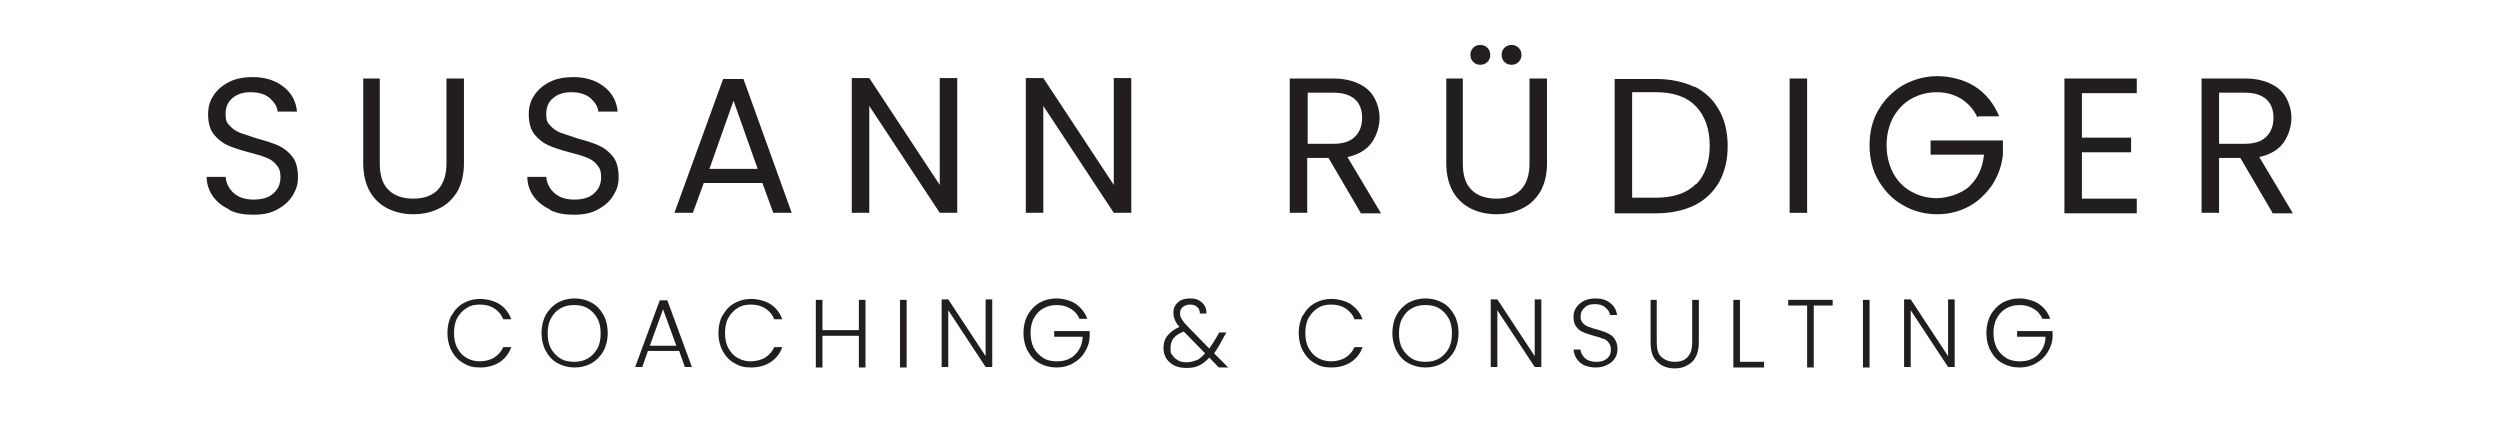 <svg xmlns="http://www.w3.org/2000/svg" viewBox="0 0 528.6 89.4"><defs><style>      .cls-1 {        fill: #221e1f;      }      .cls-2 {        fill: #fff;      }      .cls-3 {        display: none;      }    </style></defs><g><g id="Ebene_1" class="cls-3"><circle class="cls-1" cx="75.4" cy="44.7" r="34.2"></circle><path class="cls-2" d="M67,33.4c.7,0,1.3.2,1.7.7.5.4.7,1.2.8,2.2h3.1l2.6-10c-2.2-1.1-5-1.6-8.2-1.6s-5,.4-7,1.3c-2.1.9-3.7,2.1-4.9,3.7-1.2,1.6-1.8,3.6-1.8,6,0,2.3.5,4.3,1.6,5.7,1.1,1.5,2.4,2.6,3.9,3.4,1.5.8,3.4,1.6,5.7,2.4,1.9.7,3.4,1.3,4.3,1.8.2.1.4.2.5.4l2.5-9.9c-.3,0-.5-.2-.8-.3-2-.7-3.4-1.4-4.3-1.9-.9-.5-1.4-1.2-1.4-2s.2-1,.5-1.4c.3-.3.7-.5,1.2-.5ZM67.9,52.7c-1.7,0-2.6-1-2.7-3.1h-12c.2,3.9,1.8,6.9,4.6,8.9,2.3,1.7,5.1,2.6,8.4,2.9l2.3-8.7c-.1,0-.3,0-.4,0Z"></path><path class="cls-2" d="M92.5,52.5l-2.7-4.8c1.8-.6,3.3-1.4,4.5-2.6.5-.4.9-.9,1.3-1.4,1.3-1.9,2-4,2-6.4s-.2-2.4-.5-3.5c-.2-.9-.6-1.7-1.1-2.5-1-1.8-2.6-3.2-4.7-4.2-2.1-1-4.6-1.6-7.5-1.6h-6.5l-8.8,36h9.9v-12.9h0l6.8,12.9h12.4l-5.1-9ZM85.3,40.3c-.5.5-1.4.7-2.4.7h-4.5v-6.1h4.5c1.1,0,1.9.3,2.4.8.6.5.8,1.3.8,2.2s-.3,1.8-.8,2.3Z"></path></g><g id="Ebene_2" class="cls-3"><g><path class="cls-1" d="M140.9,38.5c-1.8-1.3-2.8-3.2-2.9-5.7h7.7c.1,1.3.7,2,1.8,2s.7,0,1-.3c.3-.2.4-.5.4-.9s-.3-1-.9-1.3c-.6-.3-1.5-.7-2.7-1.2-1.5-.5-2.7-1-3.7-1.5-1-.5-1.8-1.2-2.5-2.2-.7-1-1-2.2-1-3.7,0-1.5.4-2.8,1.2-3.8.8-1.1,1.8-1.9,3.2-2.4,1.3-.5,2.8-.8,4.5-.8,2.8,0,5.1.7,6.7,2,1.7,1.3,2.5,3.1,2.6,5.5h-7.8c0-.7-.2-1.1-.5-1.4-.3-.3-.7-.4-1.1-.4s-.6.1-.7.3c-.2.2-.3.5-.3.9s.3.9.9,1.3c.6.3,1.5.7,2.8,1.2,1.5.5,2.7,1.1,3.6,1.6s1.8,1.2,2.5,2.1c.7.9,1,2,1,3.4s-.3,2.7-1,3.8c-.7,1.1-1.7,2-3,2.6-1.3.6-2.9.9-4.7.9-2.8,0-5-.6-6.8-1.9Z"></path><path class="cls-1" d="M178.5,21.9v18.4h-7.2v-2.8c-.6.9-1.3,1.6-2.3,2.1-.9.5-2.1.8-3.4.8-2.1,0-3.7-.7-4.9-2.1-1.2-1.4-1.8-3.3-1.8-5.7v-10.6h7.2v9.7c0,.9.2,1.6.7,2.1.5.5,1.1.8,1.9.8s1.4-.3,1.9-.8c.5-.5.7-1.2.7-2.1v-9.7h7.2Z"></path><path class="cls-1" d="M185.3,39.6c-1.3-.6-2.4-1.3-3.2-2.3s-1.2-2.1-1.3-3.4h6.9c0,.5.3.9.7,1.2.4.3.9.4,1.4.4s.7,0,.9-.2c.2-.2.3-.4.3-.6,0-.4-.2-.7-.7-.9-.5-.2-1.2-.4-2.3-.6-1.3-.3-2.4-.5-3.3-.8-.9-.3-1.6-.8-2.2-1.6-.6-.7-1-1.8-1-3.1s.3-2.2.9-3.1c.6-.9,1.5-1.6,2.7-2.2,1.2-.5,2.6-.8,4.3-.8,2.5,0,4.4.6,5.8,1.8,1.4,1.2,2.2,2.8,2.5,4.8h-6.4c-.1-.5-.3-.9-.7-1.2-.3-.3-.8-.4-1.4-.4s-.7,0-.8.2c-.2.1-.3.4-.3.6s.2.6.7.8c.5.2,1.2.4,2.2.6,1.3.3,2.4.6,3.4.9.9.3,1.7.9,2.4,1.7.7.8,1,1.9,1,3.3s-.3,2.1-.9,2.9c-.6.9-1.5,1.6-2.7,2.1-1.2.5-2.6.7-4.2.7s-3.3-.3-4.6-.8Z"></path><path class="cls-1" d="M200.6,26c.7-1.4,1.6-2.5,2.7-3.3,1.1-.7,2.4-1.1,3.9-1.1s2.2.2,3.1.7c.9.5,1.5,1.2,2,2v-2.5h7.2v18.4h-7.2v-2.5c-.5.8-1.1,1.5-2,2-.9.5-1.9.7-3.1.7s-2.7-.4-3.9-1.1c-1.2-.7-2.1-1.8-2.7-3.3s-1-3.1-1-5,.3-3.6,1-5ZM211.5,28.8c-.5-.5-1.1-.8-1.9-.8s-1.4.3-1.9.8c-.5.5-.7,1.3-.7,2.3s.2,1.7.7,2.3,1.1.8,1.9.8,1.4-.3,1.9-.8.7-1.3.7-2.3-.2-1.7-.7-2.3Z"></path><path class="cls-1" d="M240.5,23.8c1.2,1.4,1.8,3.3,1.8,5.7v10.6h-7.2v-9.7c0-.9-.2-1.6-.7-2.1-.5-.5-1.1-.8-1.9-.8s-1.4.3-1.9.8c-.5.5-.7,1.2-.7,2.1v9.7h-7.2v-18.4h7.2v2.8c.6-.9,1.3-1.6,2.3-2.1s2.1-.8,3.4-.8c2.1,0,3.7.7,4.9,2.1Z"></path><path class="cls-1" d="M263.2,23.8c1.2,1.4,1.8,3.3,1.8,5.7v10.6h-7.2v-9.7c0-.9-.2-1.6-.7-2.1-.5-.5-1.1-.8-1.9-.8s-1.4.3-1.9.8c-.5.5-.7,1.2-.7,2.1v9.7h-7.2v-18.4h7.2v2.8c.6-.9,1.3-1.6,2.3-2.1.9-.5,2.1-.8,3.4-.8,2.1,0,3.8.7,4.9,2.1Z"></path><path class="cls-1" d="M285.2,40.2l-4.3-8.3h0v8.3h-7.2v-23h10.7c1.9,0,3.5.3,4.8,1,1.3.7,2.3,1.6,3,2.7.7,1.1,1,2.4,1,3.9s-.4,2.9-1.3,4.1c-.9,1.2-2.1,2.1-3.7,2.6l5,8.8h-7.9ZM280.8,27.1h2.9c.7,0,1.2-.2,1.6-.5.3-.3.5-.8.5-1.5s-.2-1.1-.5-1.4c-.4-.3-.9-.5-1.5-.5h-2.9v3.9Z"></path><path class="cls-1" d="M314.8,21.9v18.4h-7.2v-2.8c-.6.9-1.3,1.6-2.3,2.1-.9.5-2.1.8-3.4.8-2.1,0-3.7-.7-4.9-2.1-1.2-1.4-1.8-3.3-1.8-5.7v-10.6h7.2v9.7c0,.9.2,1.6.7,2.1s1.1.8,1.9.8,1.4-.3,1.9-.8c.5-.5.7-1.2.7-2.1v-9.7h7.2ZM299.5,19.2c-.5-.5-.8-1.2-.8-2s.3-1.5.8-2c.5-.5,1.2-.8,2-.8s1.5.3,2,.8c.5.5.8,1.2.8,2s-.3,1.4-.8,2c-.5.5-1.2.8-2,.8s-1.4-.3-2-.8ZM306.8,19.2c-.5-.5-.8-1.2-.8-2s.3-1.5.8-2c.5-.5,1.2-.8,2-.8s1.5.3,2,.8.8,1.2.8,2-.3,1.4-.8,2c-.5.5-1.2.8-2,.8s-1.4-.3-2-.8Z"></path><path class="cls-1" d="M318.1,26c.7-1.4,1.6-2.5,2.7-3.3s2.4-1.1,3.9-1.1,2.2.2,3.1.7,1.5,1.2,2,2v-8.2h7.2v24.1h-7.2v-2.5c-.5.8-1.1,1.5-2,2s-1.9.7-3.1.7-2.7-.4-3.9-1.1-2.1-1.8-2.7-3.3-1-3.1-1-5,.3-3.6,1-5ZM329,28.8c-.5-.5-1.1-.8-1.9-.8s-1.4.3-1.9.8c-.5.5-.7,1.3-.7,2.3s.2,1.7.7,2.3c.5.5,1.1.8,1.9.8s1.4-.3,1.9-.8c.5-.5.7-1.3.7-2.3s-.2-1.7-.7-2.3Z"></path><path class="cls-1" d="M340.9,19.4c-.8-.7-1.1-1.5-1.1-2.5s.4-1.9,1.1-2.6c.8-.7,1.8-1,3-1s2.2.3,3,1,1.1,1.5,1.1,2.6-.4,1.9-1.1,2.5c-.8.7-1.8,1-3,1s-2.3-.3-3-1ZM347.5,21.9v18.4h-7.2v-18.4h7.2Z"></path><path class="cls-1" d="M360.4,22.4c.9.5,1.5,1.2,2,2v-2.5h7.2v18c0,1.7-.3,3.3-.9,4.7-.6,1.4-1.6,2.5-3,3.4-1.4.8-3.2,1.3-5.4,1.3s-5.3-.7-7-2.1c-1.7-1.4-2.7-3.2-2.9-5.6h7.1c.2,1,1,1.4,2.3,1.4s1.5-.2,2-.7c.5-.4.7-1.2.7-2.4v-2.2c-.5.8-1.1,1.5-2,2s-1.9.7-3.1.7-2.7-.4-3.9-1.1-2.1-1.8-2.7-3.3-1-3.1-1-5,.3-3.6,1-5c.7-1.4,1.6-2.5,2.7-3.3s2.4-1.1,3.9-1.1,2.2.2,3.1.7ZM361.7,28.8c-.5-.5-1.1-.8-1.9-.8s-1.4.3-1.9.8c-.5.5-.7,1.3-.7,2.3s.2,1.7.7,2.3c.5.5,1.1.8,1.9.8s1.4-.3,1.9-.8c.5-.5.7-1.3.7-2.3s-.2-1.7-.7-2.3Z"></path><path class="cls-1" d="M390.5,32.3h-11.6c.1,1.6.8,2.4,2,2.4s1.3-.4,1.7-1.1h7.6c-.3,1.3-.8,2.5-1.6,3.5-.8,1-1.9,1.8-3.2,2.4-1.3.6-2.7.9-4.2.9s-3.4-.4-4.9-1.1c-1.4-.8-2.5-1.8-3.3-3.3-.8-1.4-1.2-3.1-1.2-5s.4-3.6,1.2-5c.8-1.4,1.9-2.5,3.3-3.3,1.4-.8,3-1.1,4.9-1.1s3.4.4,4.9,1.1c1.4.7,2.5,1.8,3.3,3.2.8,1.4,1.2,3,1.2,4.9s0,1,0,1.4ZM383.3,29.2c0-.6-.2-1.1-.6-1.4-.4-.3-.9-.5-1.5-.5-1.3,0-2,.6-2.2,1.9h4.3Z"></path><path class="cls-1" d="M402.8,22.7c1.1-.6,2.2-1,3.3-1v7.7h-2.1c-1.4,0-2.4.2-3,.7s-1,1.3-1,2.5v7.5h-7.2v-18.4h7.2v3.4c.7-1.1,1.6-1.9,2.7-2.6Z"></path><path class="cls-1" d="M139.5,63.2c.8-1.4,1.8-2.5,3.2-3.3s2.9-1.2,4.5-1.2,3.8.5,5.2,1.4c1.4,1,2.5,2.3,3.2,4.1h-2.1c-.5-1.2-1.3-2.2-2.4-2.9-1.1-.7-2.4-1-3.9-1s-2.5.3-3.6.9c-1.1.6-1.9,1.5-2.5,2.7-.6,1.2-.9,2.5-.9,4.1s.3,2.9.9,4.1c.6,1.2,1.4,2.1,2.5,2.7,1.1.6,2.3.9,3.6.9s2.8-.3,3.9-1c1.1-.7,1.9-1.6,2.4-2.9h2.1c-.7,1.7-1.7,3.1-3.2,4-1.5,1-3.2,1.4-5.2,1.4s-3.2-.4-4.5-1.2-2.4-1.9-3.2-3.3-1.2-3-1.2-4.8.4-3.4,1.2-4.8Z"></path><path class="cls-1" d="M162.8,76.1c-1.4-.8-2.5-1.9-3.2-3.3-.8-1.4-1.2-3-1.2-4.8s.4-3.4,1.2-4.8c.8-1.4,1.9-2.5,3.2-3.3,1.4-.8,2.9-1.2,4.6-1.2s3.2.4,4.6,1.2c1.4.8,2.4,1.9,3.2,3.3.8,1.4,1.2,3,1.2,4.8s-.4,3.4-1.2,4.8c-.8,1.4-1.9,2.5-3.2,3.3-1.4.8-2.9,1.2-4.6,1.2s-3.2-.4-4.6-1.2ZM171,74.8c1.1-.6,1.9-1.5,2.6-2.7.6-1.2.9-2.5.9-4.1s-.3-2.9-.9-4.1c-.6-1.2-1.5-2.1-2.6-2.7-1.1-.6-2.3-.9-3.6-.9s-2.6.3-3.6.9c-1.1.6-1.9,1.5-2.6,2.7-.6,1.2-.9,2.5-.9,4.1s.3,2.9.9,4.1c.6,1.2,1.5,2.1,2.6,2.7,1.1.6,2.3.9,3.6.9s2.6-.3,3.6-.9Z"></path><path class="cls-1" d="M190.3,72.8h-8.3l-1.6,4.3h-1.9l6.6-18h2.1l6.6,18h-1.9l-1.6-4.3ZM189.7,71.3l-3.6-9.8-3.6,9.8h7.2Z"></path><path class="cls-1" d="M197.1,63.2c.8-1.4,1.8-2.5,3.2-3.3s2.9-1.2,4.5-1.2,3.8.5,5.2,1.4c1.4,1,2.5,2.3,3.2,4.1h-2.1c-.5-1.2-1.3-2.2-2.4-2.9-1.1-.7-2.4-1-3.9-1s-2.5.3-3.6.9c-1.1.6-1.9,1.5-2.5,2.7-.6,1.2-.9,2.5-.9,4.1s.3,2.9.9,4.1c.6,1.2,1.4,2.1,2.5,2.7,1.1.6,2.3.9,3.6.9s2.8-.3,3.9-1c1.1-.7,1.9-1.6,2.4-2.9h2.1c-.7,1.7-1.7,3.1-3.2,4-1.5,1-3.2,1.4-5.2,1.4s-3.2-.4-4.5-1.2-2.4-1.9-3.2-3.3-1.2-3-1.2-4.8.4-3.4,1.2-4.8Z"></path><path class="cls-1" d="M230.3,58.9v18.2h-1.8v-8.5h-9.9v8.5h-1.8v-18.2h1.8v8.2h9.9v-8.2h1.8Z"></path><path class="cls-1" d="M236.3,58.9v18.2h-1.8v-18.2h1.8Z"></path><path class="cls-1" d="M254.2,77.1h-1.8l-10.1-15.3v15.3h-1.8v-18.2h1.8l10.1,15.3v-15.3h1.8v18.2Z"></path><path class="cls-1" d="M272.6,64.2c-.5-1.2-1.3-2.1-2.4-2.8-1.1-.7-2.3-1-3.8-1s-2.6.3-3.6.9c-1.1.6-1.9,1.5-2.6,2.7-.6,1.2-.9,2.5-.9,4s.3,2.9.9,4c.6,1.2,1.5,2.1,2.6,2.7,1.1.6,2.3.9,3.6.9s2.4-.3,3.4-.8,1.8-1.3,2.4-2.3,1-2.2,1.1-3.6h-7.7v-1.5h9.6v1.3c0,1.6-.5,3-1.3,4.3s-1.8,2.3-3.1,3.1c-1.3.7-2.8,1.1-4.4,1.1s-3.2-.4-4.6-1.2c-1.4-.8-2.5-1.9-3.2-3.3-.8-1.4-1.2-3-1.2-4.8s.4-3.4,1.2-4.8c.8-1.4,1.9-2.5,3.2-3.3,1.4-.8,2.9-1.2,4.6-1.2s3.6.5,5.1,1.5,2.5,2.3,3.2,4.1h-2.1Z"></path><path class="cls-1" d="M296.3,72.8h-8.3l-1.6,4.3h-1.9l6.6-18h2.1l6.6,18h-1.9l-1.6-4.3ZM295.8,71.3l-3.6-9.8-3.6,9.8h7.2Z"></path><path class="cls-1" d="M316.5,77.1h-1.8l-10.1-15.3v15.3h-1.8v-18.2h1.8l10.1,15.3v-15.3h1.8v18.2Z"></path><path class="cls-1" d="M331.2,60c1.4.7,2.5,1.8,3.3,3.2.8,1.4,1.1,3,1.1,4.9s-.4,3.5-1.1,4.9c-.8,1.4-1.9,2.4-3.3,3.1-1.4.7-3.2,1.1-5.2,1.1h-5.4v-18.2h5.4c2,0,3.7.4,5.2,1.1ZM331.8,73.6c1.3-1.3,2-3.2,2-5.6s-.7-4.3-2-5.6-3.3-2-5.8-2h-3.6v15.2h3.6c2.5,0,4.5-.7,5.8-2Z"></path><path class="cls-1" d="M346.5,63.2c.8-1.4,1.8-2.5,3.2-3.3,1.4-.8,2.9-1.2,4.5-1.2s3.8.5,5.2,1.4c1.4,1,2.5,2.3,3.2,4.1h-2.1c-.5-1.2-1.3-2.2-2.4-2.9-1.1-.7-2.4-1-3.9-1s-2.5.3-3.6.9-1.9,1.5-2.5,2.7c-.6,1.2-.9,2.5-.9,4.1s.3,2.9.9,4.1c.6,1.2,1.4,2.1,2.5,2.7,1.1.6,2.3.9,3.6.9s2.8-.3,3.9-1c1.1-.7,1.9-1.6,2.4-2.9h2.1c-.7,1.7-1.7,3.1-3.2,4-1.5,1-3.2,1.4-5.2,1.4s-3.2-.4-4.5-1.2c-1.4-.8-2.4-1.9-3.2-3.3s-1.2-3-1.2-4.8.4-3.4,1.2-4.8Z"></path><path class="cls-1" d="M369.8,76.1c-1.4-.8-2.5-1.9-3.2-3.3-.8-1.4-1.2-3-1.2-4.8s.4-3.4,1.2-4.8c.8-1.4,1.9-2.5,3.2-3.3,1.4-.8,2.9-1.2,4.6-1.2s3.2.4,4.6,1.2c1.4.8,2.4,1.9,3.2,3.3.8,1.4,1.2,3,1.2,4.8s-.4,3.4-1.2,4.8c-.8,1.4-1.9,2.5-3.2,3.3-1.4.8-2.9,1.2-4.6,1.2s-3.2-.4-4.6-1.2ZM378.1,74.8c1.1-.6,1.9-1.5,2.6-2.7.6-1.2.9-2.5.9-4.1s-.3-2.9-.9-4.1c-.6-1.2-1.5-2.1-2.6-2.7s-2.3-.9-3.6-.9-2.6.3-3.6.9c-1.1.6-1.9,1.5-2.6,2.7-.6,1.2-.9,2.5-.9,4.1s.3,2.9.9,4.1c.6,1.2,1.5,2.1,2.6,2.7,1.1.6,2.3.9,3.6.9s2.6-.3,3.6-.9Z"></path><path class="cls-1" d="M400.5,77.1h-1.8l-10.1-15.3v15.3h-1.8v-18.2h1.8l10.1,15.3v-15.3h1.8v18.2Z"></path><path class="cls-1" d="M407,76.7c-.9-.4-1.6-1-2.1-1.7-.5-.7-.8-1.6-.8-2.5h1.9c0,.9.5,1.7,1.2,2.3s1.7,1,3,1,2.2-.3,2.9-1c.7-.6,1.1-1.4,1.1-2.4s-.2-1.4-.6-1.9c-.4-.5-.9-.8-1.5-1.1-.6-.2-1.4-.5-2.4-.8-1.2-.3-2.2-.7-2.9-1s-1.3-.8-1.8-1.5c-.5-.7-.8-1.6-.8-2.7s.2-1.8.7-2.5c.5-.7,1.2-1.3,2.1-1.7.9-.4,1.9-.6,3-.6,1.7,0,3,.4,4.1,1.2,1,.8,1.6,1.9,1.8,3.2h-2c-.1-.7-.5-1.4-1.2-2-.7-.6-1.6-.9-2.8-.9s-2,.3-2.7.9c-.7.6-1.1,1.4-1.1,2.4s.2,1.4.6,1.8c.4.5.9.8,1.5,1.1s1.4.5,2.4.8c1.2.3,2.1.7,2.9,1,.7.3,1.3.8,1.8,1.5.5.7.8,1.5.8,2.7s-.2,1.7-.7,2.4c-.5.8-1.1,1.4-2,1.8-.9.5-1.9.7-3.2.7s-2.3-.2-3.2-.6Z"></path><path class="cls-1" d="M421.3,58.9v11.5c0,1.8.4,3.1,1.3,4,.9.9,2,1.3,3.5,1.3s2.7-.4,3.5-1.3c.8-.9,1.3-2.2,1.3-4v-11.5h1.8v11.4c0,2.3-.6,4-1.8,5.2s-2.8,1.7-4.8,1.7-3.6-.6-4.8-1.7-1.8-2.9-1.8-5.2v-11.4h1.8Z"></path><path class="cls-1" d="M438.5,75.6h6.5v1.5h-8.4v-18.2h1.8v16.7Z"></path><path class="cls-1" d="M458.3,58.9v1.5h-5.1v16.7h-1.8v-16.7h-5.1v-1.5h12Z"></path><path class="cls-1" d="M463.1,58.9v18.2h-1.8v-18.2h1.8Z"></path><path class="cls-1" d="M480.9,77.1h-1.8l-10.1-15.3v15.3h-1.8v-18.2h1.8l10.1,15.3v-15.3h1.8v18.2Z"></path><path class="cls-1" d="M499.4,64.2c-.5-1.2-1.3-2.1-2.4-2.8-1.1-.7-2.3-1-3.8-1s-2.6.3-3.6.9c-1.1.6-1.9,1.5-2.6,2.7-.6,1.2-.9,2.5-.9,4s.3,2.9.9,4c.6,1.2,1.5,2.1,2.6,2.7,1.1.6,2.3.9,3.6.9s2.4-.3,3.4-.8,1.8-1.3,2.4-2.3,1-2.2,1.1-3.6h-7.7v-1.5h9.6v1.3c0,1.6-.5,3-1.3,4.3s-1.8,2.3-3.1,3.1c-1.3.7-2.8,1.1-4.4,1.1s-3.2-.4-4.6-1.2c-1.4-.8-2.5-1.9-3.2-3.3-.8-1.4-1.2-3-1.2-4.8s.4-3.4,1.2-4.8c.8-1.4,1.9-2.5,3.2-3.3,1.4-.8,2.9-1.2,4.6-1.2s3.6.5,5.1,1.5,2.5,2.3,3.2,4.1h-2.1Z"></path></g></g><g id="Ebene_2_Kopie"><g><path class="cls-1" d="M48.5,44.3c-1.5-.7-2.6-1.6-3.5-2.8-.8-1.2-1.3-2.5-1.3-4.1h4c.1,1.3.7,2.5,1.7,3.4,1,.9,2.4,1.4,4.2,1.4s3.2-.4,4.2-1.3c1-.9,1.5-2,1.5-3.4s-.3-2-.9-2.7c-.6-.7-1.3-1.2-2.2-1.5-.9-.4-2.1-.7-3.6-1.1-1.9-.5-3.4-1-4.5-1.5-1.1-.5-2.1-1.3-2.9-2.3-.8-1-1.2-2.5-1.2-4.2s.4-2.9,1.2-4.1c.8-1.2,1.9-2.1,3.3-2.8,1.4-.7,3.1-1,4.9-1,2.7,0,4.8.7,6.5,2,1.7,1.3,2.7,3.1,2.9,5.3h-4.1c-.1-1.1-.7-2-1.7-2.9-1-.8-2.3-1.2-4-1.2s-2.8.4-3.8,1.2c-1,.8-1.5,1.9-1.5,3.4s.3,1.9.9,2.5c.6.7,1.3,1.1,2.2,1.5.9.3,2.1.7,3.6,1.2,1.9.5,3.4,1,4.5,1.5,1.1.5,2.1,1.3,2.9,2.3.8,1,1.2,2.5,1.2,4.3s-.4,2.7-1.1,3.9c-.7,1.2-1.8,2.2-3.3,3-1.4.8-3.1,1.1-5.1,1.1s-3.6-.3-5-1Z"></path><path class="cls-1" d="M80.3,16.6v18c0,2.5.6,4.4,1.9,5.6,1.2,1.2,3,1.8,5.2,1.8s3.9-.6,5.1-1.8c1.2-1.2,1.9-3.1,1.9-5.6v-18h3.7v17.9c0,2.4-.5,4.4-1.4,6-1,1.6-2.2,2.8-3.9,3.6-1.6.8-3.4,1.2-5.4,1.2s-3.8-.4-5.4-1.2c-1.6-.8-2.9-2-3.8-3.6-.9-1.6-1.4-3.6-1.4-6v-17.9h3.7Z"></path><path class="cls-1" d="M116.3,44.3c-1.5-.7-2.6-1.6-3.5-2.8-.8-1.2-1.3-2.5-1.3-4.1h4c.1,1.3.7,2.5,1.7,3.4,1,.9,2.4,1.4,4.2,1.4s3.2-.4,4.2-1.3c1-.9,1.5-2,1.5-3.4s-.3-2-.9-2.7c-.6-.7-1.3-1.2-2.2-1.5-.9-.4-2.1-.7-3.6-1.1-1.9-.5-3.4-1-4.5-1.5-1.1-.5-2.1-1.3-2.9-2.3-.8-1-1.2-2.5-1.2-4.2s.4-2.9,1.2-4.1c.8-1.2,1.9-2.1,3.3-2.8,1.4-.7,3.1-1,4.9-1,2.7,0,4.8.7,6.5,2,1.7,1.3,2.7,3.1,2.9,5.3h-4.1c-.1-1.1-.7-2-1.7-2.9-1-.8-2.3-1.2-4-1.2s-2.8.4-3.8,1.2c-1,.8-1.5,1.9-1.5,3.4s.3,1.9.9,2.5c.6.7,1.3,1.1,2.2,1.5.9.3,2.1.7,3.6,1.2,1.9.5,3.4,1,4.5,1.5,1.1.5,2.1,1.3,2.9,2.3.8,1,1.2,2.5,1.2,4.3s-.4,2.7-1.1,3.9c-.7,1.2-1.8,2.2-3.3,3-1.4.8-3.1,1.1-5.1,1.1s-3.6-.3-5-1Z"></path><path class="cls-1" d="M161.2,38.7h-12.4l-2.3,6.3h-3.9l10.3-28.3h4.3l10.2,28.3h-3.9l-2.3-6.3ZM160.2,35.7l-5.1-14.4-5.1,14.4h10.3Z"></path><path class="cls-1" d="M202.4,45h-3.7l-14.9-22.6v22.6h-3.7v-28.5h3.7l14.9,22.6v-22.6h3.7v28.5Z"></path><path class="cls-1" d="M239.2,45h-3.7l-14.9-22.6v22.6h-3.7v-28.5h3.7l14.9,22.6v-22.6h3.7v28.5Z"></path><path class="cls-1" d="M287.7,45l-6.8-11.6h-4.5v11.6h-3.7v-28.4h9.2c2.1,0,4,.4,5.4,1.1,1.5.7,2.6,1.7,3.3,3,.7,1.3,1.1,2.7,1.1,4.3s-.6,3.7-1.7,5.2c-1.1,1.5-2.8,2.5-5.1,3l7.1,11.9h-4.4ZM276.5,30.4h5.5c2,0,3.5-.5,4.5-1.5,1-1,1.5-2.3,1.5-4s-.5-3-1.5-3.9c-1-.9-2.5-1.4-4.5-1.4h-5.5v10.8Z"></path><path class="cls-1" d="M309.3,16.6v18c0,2.5.6,4.4,1.9,5.6,1.2,1.2,3,1.8,5.2,1.8s3.9-.6,5.1-1.8c1.2-1.2,1.9-3.1,1.9-5.6v-18h3.7v17.9c0,2.4-.5,4.4-1.4,6-1,1.6-2.2,2.8-3.9,3.6-1.6.8-3.4,1.2-5.4,1.2s-3.8-.4-5.4-1.2c-1.6-.8-2.9-2-3.8-3.6-.9-1.6-1.4-3.6-1.4-6v-17.9h3.7ZM311.5,13.1c-.4-.4-.6-.9-.6-1.5s.2-1.1.6-1.5.9-.6,1.5-.6,1.1.2,1.5.6c.4.4.6.9.6,1.5s-.2,1.1-.6,1.5c-.4.4-.9.6-1.5.6s-1.1-.2-1.5-.6ZM318.1,13.1c-.4-.4-.6-.9-.6-1.5s.2-1.1.6-1.5c.4-.4.9-.6,1.5-.6s1.1.2,1.5.6c.4.4.6.9.6,1.5s-.2,1.1-.6,1.5c-.4.4-.9.6-1.5.6s-1.1-.2-1.5-.6Z"></path><path class="cls-1" d="M358.3,18.3c2.3,1.2,4,2.8,5.2,5,1.2,2.1,1.8,4.7,1.8,7.6s-.6,5.4-1.8,7.6c-1.2,2.1-3,3.8-5.2,4.9-2.3,1.1-5,1.7-8.1,1.7h-8.8v-28.4h8.8c3.1,0,5.8.6,8.1,1.7ZM358.6,39c1.9-1.9,2.9-4.7,2.9-8.2s-1-6.3-2.9-8.3c-1.9-2-4.7-3-8.4-3h-5.1v22.3h5.1c3.7,0,6.5-1,8.4-2.9Z"></path><path class="cls-1" d="M382.1,16.6v28.4h-3.7v-28.4h3.7Z"></path><path class="cls-1" d="M418.1,24.8c-.8-1.7-1.9-2.9-3.4-3.9-1.5-.9-3.2-1.4-5.2-1.4s-3.8.5-5.4,1.4c-1.6.9-2.8,2.2-3.8,3.9-.9,1.7-1.4,3.7-1.4,5.9s.5,4.2,1.4,5.9c.9,1.7,2.2,3,3.8,3.9,1.6.9,3.4,1.4,5.4,1.4s5.1-.8,6.9-2.5c1.8-1.7,2.8-3.9,3.1-6.7h-11.3v-3h15.3v2.9c-.2,2.3-1,4.5-2.2,6.4-1.3,1.9-2.9,3.5-4.9,4.6-2,1.1-4.3,1.7-6.8,1.7s-5-.6-7.2-1.9c-2.2-1.2-3.9-3-5.2-5.2-1.3-2.2-1.9-4.7-1.9-7.5s.6-5.3,1.9-7.5c1.3-2.2,3-3.9,5.2-5.2,2.2-1.2,4.6-1.9,7.2-1.9s5.7.7,8,2.2c2.3,1.5,4,3.6,5.1,6.3h-4.4Z"></path><path class="cls-1" d="M440.2,19.6v9.5h10.4v3.1h-10.4v9.8h11.6v3.1h-15.3v-28.5h15.3v3.1h-11.6Z"></path><path class="cls-1" d="M480.5,45l-6.8-11.6h-4.5v11.6h-3.7v-28.4h9.2c2.1,0,4,.4,5.4,1.1,1.5.7,2.6,1.7,3.3,3,.7,1.3,1.1,2.7,1.1,4.3s-.6,3.7-1.7,5.2c-1.1,1.5-2.8,2.5-5.1,3l7.1,11.9h-4.4ZM469.2,30.4h5.5c2,0,3.5-.5,4.5-1.5,1-1,1.5-2.3,1.5-4s-.5-3-1.5-3.9c-1-.9-2.5-1.4-4.5-1.4h-5.5v10.8Z"></path><path class="cls-1" d="M95.5,66.7c.6-1.1,1.4-2,2.5-2.6,1.1-.6,2.2-.9,3.5-.9s3,.4,4.1,1.1,2,1.8,2.5,3.2h-1.7c-.4-1-1-1.7-1.9-2.3-.8-.5-1.8-.8-3-.8s-2,.2-2.8.7c-.8.5-1.5,1.2-2,2.1s-.7,2-.7,3.2.2,2.3.7,3.2c.5.9,1.1,1.6,2,2.1s1.8.7,2.8.7,2.2-.3,3-.8,1.5-1.3,1.9-2.2h1.7c-.5,1.4-1.3,2.4-2.5,3.2-1.1.7-2.5,1.1-4.1,1.1s-2.5-.3-3.5-.9c-1.1-.6-1.9-1.5-2.5-2.6-.6-1.1-.9-2.4-.9-3.8s.3-2.7.9-3.8Z"></path><path class="cls-1" d="M117.9,76.8c-1.1-.6-1.9-1.5-2.5-2.6-.6-1.1-.9-2.4-.9-3.8s.3-2.7.9-3.8c.6-1.1,1.5-2,2.5-2.6,1.1-.6,2.3-.9,3.6-.9s2.5.3,3.6.9c1.1.6,1.9,1.5,2.5,2.6.6,1.1.9,2.4.9,3.8s-.3,2.7-.9,3.8c-.6,1.1-1.5,2-2.5,2.6-1.1.6-2.3.9-3.6.9s-2.5-.3-3.6-.9ZM124.3,75.8c.8-.5,1.5-1.2,2-2.1.5-.9.7-2,.7-3.2s-.2-2.3-.7-3.2c-.5-.9-1.2-1.6-2-2.1s-1.8-.7-2.9-.7-2,.2-2.9.7-1.5,1.2-2,2.1c-.5.9-.7,2-.7,3.2s.2,2.3.7,3.2c.5.9,1.2,1.6,2,2.1s1.8.7,2.9.7,2-.2,2.9-.7Z"></path><path class="cls-1" d="M143.5,74.2h-6.5l-1.2,3.4h-1.5l5.2-14.1h1.6l5.2,14.1h-1.5l-1.2-3.4ZM143,73.1l-2.8-7.7-2.8,7.7h5.6Z"></path><path class="cls-1" d="M152.8,66.7c.6-1.1,1.4-2,2.5-2.6,1.1-.6,2.2-.9,3.5-.9s3,.4,4.1,1.1,2,1.8,2.5,3.2h-1.7c-.4-1-1-1.7-1.9-2.3-.8-.5-1.8-.8-3-.8s-2,.2-2.8.7c-.8.5-1.5,1.2-2,2.1s-.7,2-.7,3.2.2,2.3.7,3.2c.5.9,1.1,1.6,2,2.1s1.8.7,2.8.7,2.2-.3,3-.8,1.5-1.3,1.9-2.2h1.7c-.5,1.4-1.3,2.4-2.5,3.2-1.1.7-2.5,1.1-4.1,1.1s-2.5-.3-3.5-.9c-1.1-.6-1.9-1.5-2.5-2.6-.6-1.1-.9-2.4-.9-3.8s.3-2.7.9-3.8Z"></path><path class="cls-1" d="M183,63.4v14.3h-1.4v-6.7h-7.7v6.7h-1.4v-14.3h1.4v6.4h7.7v-6.4h1.4Z"></path><path class="cls-1" d="M191.7,63.4v14.3h-1.4v-14.3h1.4Z"></path><path class="cls-1" d="M209.8,77.6h-1.4l-7.9-12v12h-1.4v-14.3h1.4l7.9,12v-12h1.4v14.3Z"></path><path class="cls-1" d="M228.3,67.5c-.4-.9-1-1.7-1.9-2.2-.8-.5-1.8-.8-2.9-.8s-2,.2-2.9.7-1.5,1.2-2,2.1-.7,2-.7,3.1.2,2.2.7,3.2c.5.9,1.2,1.6,2,2.1s1.8.7,2.9.7,1.9-.2,2.7-.6c.8-.4,1.4-1,1.9-1.8s.8-1.7.8-2.8h-6v-1.2h7.5v1c0,1.3-.4,2.4-1,3.4-.6,1-1.4,1.8-2.5,2.4-1,.6-2.2.9-3.5.9s-2.5-.3-3.6-.9c-1.1-.6-1.9-1.5-2.5-2.6-.6-1.1-.9-2.4-.9-3.8s.3-2.7.9-3.8c.6-1.1,1.5-2,2.5-2.6,1.1-.6,2.3-.9,3.6-.9s2.9.4,4,1.1c1.1.8,2,1.8,2.5,3.2h-1.7Z"></path><path class="cls-1" d="M257.6,77.6l-1.9-2c-.7.8-1.4,1.3-2.2,1.7-.8.4-1.7.5-2.7.5s-1.8-.2-2.5-.5c-.7-.4-1.3-.9-1.7-1.5-.4-.7-.6-1.4-.6-2.3s.3-1.9.9-2.6c.6-.7,1.4-1.3,2.5-1.8-.5-.5-.8-1-1-1.5-.2-.5-.3-.9-.3-1.5,0-.9.3-1.6,1-2.2.7-.6,1.5-.8,2.6-.8s1.8.3,2.5.9c.6.6.9,1.3.9,2.3h-1.4c0-.6-.2-1.1-.6-1.4-.4-.4-.9-.5-1.5-.5s-1.1.2-1.5.5c-.4.3-.6.8-.6,1.3s.1.9.4,1.3c.2.4.6.9,1.1,1.4l4.7,4.8c.2-.3.4-.7.8-1.2l1.3-2.2h1.5l-1.5,2.7c-.4.6-.7,1.2-1.1,1.7l3,3h-1.9ZM253,76.2c.6-.3,1.2-.8,1.8-1.5l-4.5-4.6c-1.9.7-2.8,1.8-2.8,3.4s.1,1.1.4,1.6c.3.5.7.8,1.2,1.1.5.3,1.1.4,1.8.4s1.5-.2,2.2-.5Z"></path><path class="cls-1" d="M275.5,66.7c.6-1.1,1.4-2,2.5-2.6,1.1-.6,2.2-.9,3.5-.9s3,.4,4.1,1.1c1.1.8,2,1.8,2.5,3.2h-1.7c-.4-1-1-1.7-1.9-2.3-.8-.5-1.8-.8-3-.8s-2,.2-2.8.7c-.8.5-1.5,1.2-2,2.1s-.7,2-.7,3.2.2,2.3.7,3.2c.5.9,1.1,1.6,2,2.1s1.8.7,2.8.7,2.2-.3,3-.8,1.5-1.3,1.9-2.2h1.7c-.5,1.4-1.3,2.4-2.5,3.2-1.1.7-2.5,1.1-4.1,1.1s-2.5-.3-3.5-.9c-1.1-.6-1.9-1.5-2.5-2.6-.6-1.1-.9-2.4-.9-3.8s.3-2.7.9-3.8Z"></path><path class="cls-1" d="M297.8,76.8c-1.1-.6-1.9-1.5-2.5-2.6-.6-1.1-.9-2.4-.9-3.8s.3-2.7.9-3.8c.6-1.1,1.5-2,2.5-2.6,1.1-.6,2.3-.9,3.6-.9s2.5.3,3.6.9c1.1.6,1.9,1.5,2.5,2.6.6,1.1.9,2.4.9,3.8s-.3,2.7-.9,3.8c-.6,1.1-1.5,2-2.5,2.6-1.1.6-2.3.9-3.6.9s-2.5-.3-3.6-.9ZM304.3,75.8c.8-.5,1.5-1.2,2-2.1.5-.9.7-2,.7-3.2s-.2-2.3-.7-3.2c-.5-.9-1.2-1.6-2-2.1s-1.8-.7-2.9-.7-2,.2-2.9.7-1.5,1.2-2,2.1c-.5.9-.7,2-.7,3.2s.2,2.3.7,3.2c.5.9,1.2,1.6,2,2.1s1.8.7,2.9.7,2-.2,2.9-.7Z"></path><path class="cls-1" d="M325.9,77.6h-1.4l-7.9-12v12h-1.4v-14.3h1.4l7.9,12v-12h1.4v14.3Z"></path><path class="cls-1" d="M335.1,77.3c-.7-.3-1.3-.8-1.7-1.4-.4-.6-.6-1.2-.7-2h1.5c0,.7.4,1.3.9,1.8.5.5,1.3.8,2.4.8s1.7-.2,2.3-.7c.6-.5.8-1.1.8-1.9s-.2-1.1-.5-1.5c-.3-.4-.7-.7-1.2-.8-.5-.2-1.1-.4-1.9-.6-1-.3-1.7-.5-2.3-.8-.6-.2-1-.6-1.4-1.1-.4-.5-.6-1.2-.6-2.1s.2-1.4.6-2c.4-.6.9-1,1.6-1.4.7-.3,1.5-.5,2.4-.5,1.3,0,2.4.3,3.2,1,.8.6,1.3,1.5,1.4,2.5h-1.5c0-.6-.4-1.1-1-1.6-.5-.5-1.3-.7-2.2-.7s-1.6.2-2.1.7c-.6.5-.9,1.1-.9,1.9s.2,1.1.5,1.4c.3.4.7.6,1.2.8.5.2,1.1.4,1.9.6.9.3,1.7.5,2.2.8.6.3,1.1.6,1.4,1.2.4.5.6,1.2.6,2.1s-.2,1.3-.5,1.9c-.4.6-.9,1.1-1.6,1.4-.7.4-1.5.6-2.5.6s-1.8-.2-2.5-.5Z"></path><path class="cls-1" d="M350.3,63.4v9c0,1.4.3,2.5,1,3.1s1.6,1,2.8,1,2.1-.3,2.7-1c.7-.7,1-1.7,1-3.1v-9h1.4v9c0,1.8-.5,3.2-1.4,4.1-1,.9-2.2,1.4-3.7,1.4s-2.8-.5-3.7-1.4c-1-.9-1.4-2.3-1.4-4.1v-9h1.4Z"></path><path class="cls-1" d="M367.9,76.5h5.1v1.2h-6.5v-14.3h1.4v13.1Z"></path><path class="cls-1" d="M387.5,63.4v1.2h-4v13.1h-1.4v-13.1h-4v-1.2h9.4Z"></path><path class="cls-1" d="M395.3,63.4v14.3h-1.4v-14.3h1.4Z"></path><path class="cls-1" d="M413.3,77.6h-1.4l-7.9-12v12h-1.4v-14.3h1.4l7.9,12v-12h1.4v14.3Z"></path><path class="cls-1" d="M431.9,67.5c-.4-.9-1-1.7-1.9-2.2-.8-.5-1.8-.8-2.9-.8s-2,.2-2.9.7-1.5,1.2-2,2.1-.7,2-.7,3.1.2,2.2.7,3.2c.5.9,1.2,1.6,2,2.1s1.8.7,2.9.7,1.9-.2,2.7-.6c.8-.4,1.4-1,1.9-1.8s.8-1.7.8-2.8h-6v-1.2h7.5v1c0,1.3-.4,2.4-1,3.4-.6,1-1.4,1.8-2.5,2.4-1,.6-2.2.9-3.5.9s-2.5-.3-3.6-.9c-1.1-.6-1.9-1.5-2.5-2.6-.6-1.1-.9-2.4-.9-3.8s.3-2.7.9-3.8c.6-1.1,1.5-2,2.5-2.6,1.1-.6,2.3-.9,3.6-.9s2.9.4,4,1.1,2,1.8,2.5,3.2h-1.7Z"></path></g></g></g></svg>